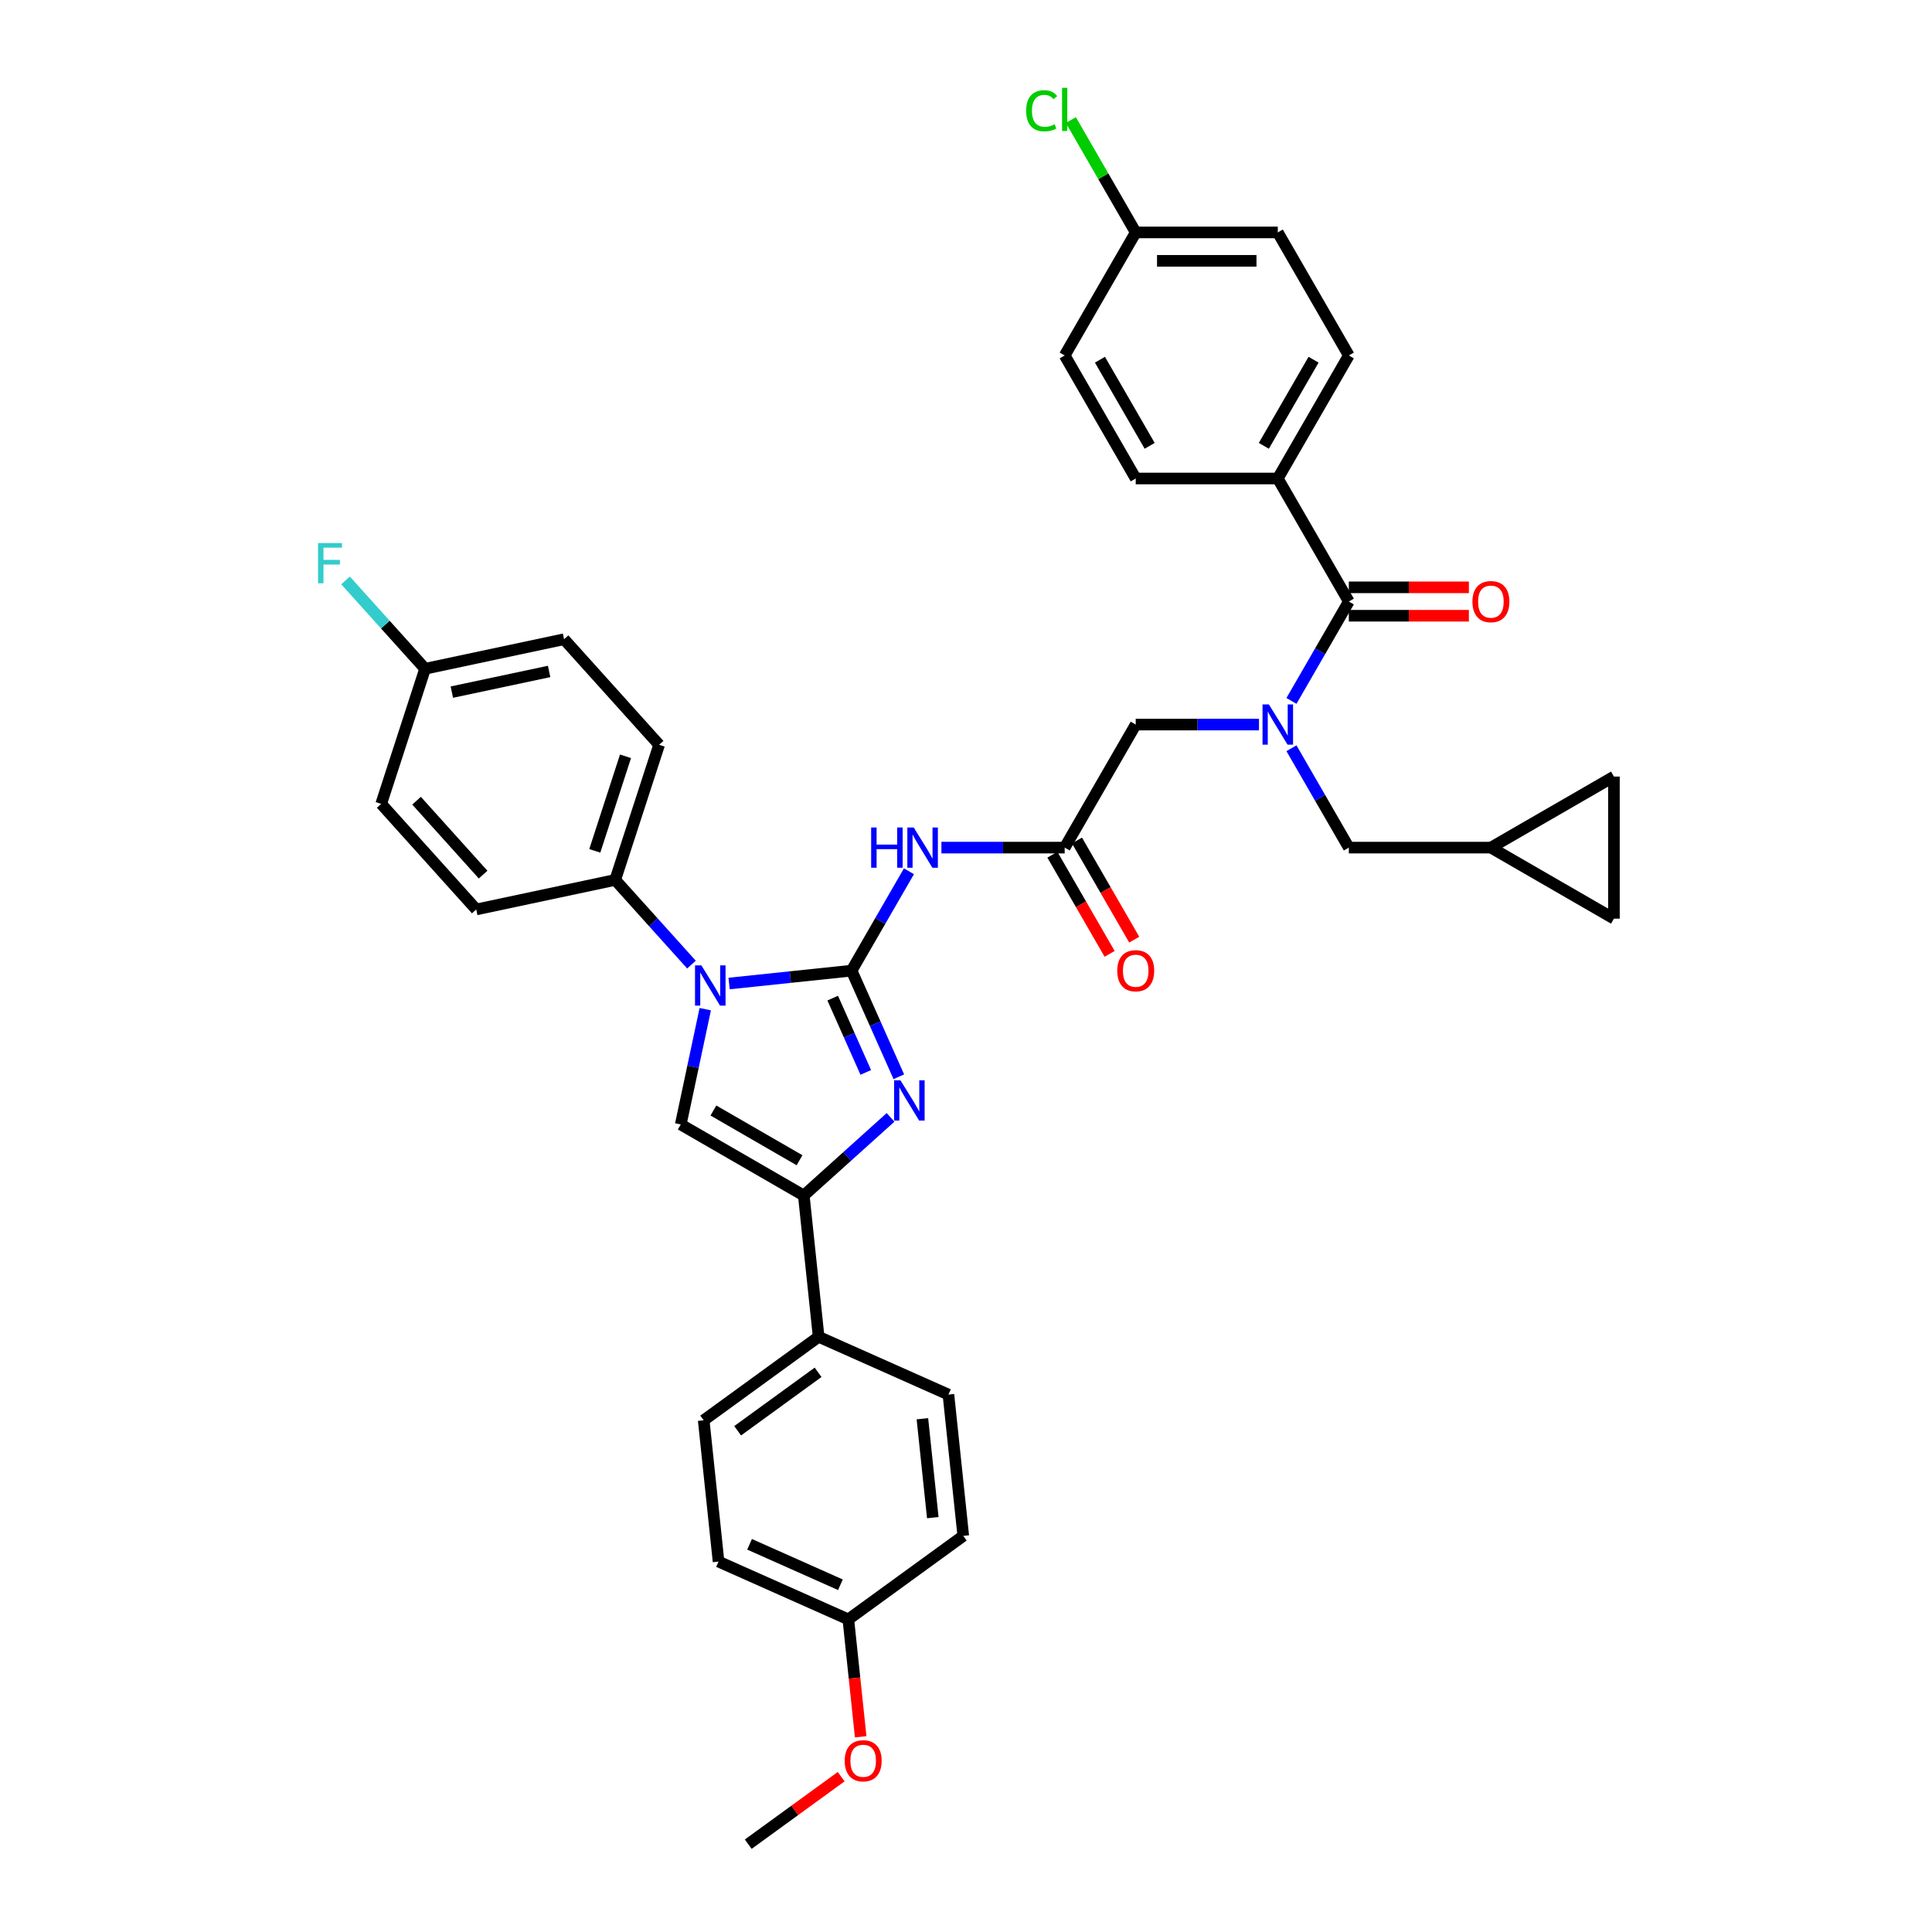 <?xml version='1.0' encoding='iso-8859-1'?>
<svg version='1.1' baseProfile='full'
              xmlns='http://www.w3.org/2000/svg'
                      xmlns:rdkit='http://www.rdkit.org/xml'
                      xmlns:xlink='http://www.w3.org/1999/xlink'
                  xml:space='preserve'
width='1000px' height='1000px' viewBox='0 0 1000 1000'>
<!-- END OF HEADER -->
<rect style='opacity:1.0;fill:#FFFFFF;stroke:none' width='1000' height='1000' x='0' y='0'> </rect>
<path class='bond-0' d='M 651.647,375.038 L 619.747,375.038' style='fill:none;fill-rule:evenodd;stroke:#0000FF;stroke-width:6px;stroke-linecap:butt;stroke-linejoin:miter;stroke-opacity:1' />
<path class='bond-0' d='M 619.747,375.038 L 587.847,375.038' style='fill:none;fill-rule:evenodd;stroke:#000000;stroke-width:6px;stroke-linecap:butt;stroke-linejoin:miter;stroke-opacity:1' />
<path class='bond-1' d='M 668.456,362.786 L 683.303,337.07' style='fill:none;fill-rule:evenodd;stroke:#0000FF;stroke-width:6px;stroke-linecap:butt;stroke-linejoin:miter;stroke-opacity:1' />
<path class='bond-1' d='M 683.303,337.07 L 698.151,311.354' style='fill:none;fill-rule:evenodd;stroke:#000000;stroke-width:6px;stroke-linecap:butt;stroke-linejoin:miter;stroke-opacity:1' />
<path class='bond-2' d='M 668.456,387.289 L 683.303,413.005' style='fill:none;fill-rule:evenodd;stroke:#0000FF;stroke-width:6px;stroke-linecap:butt;stroke-linejoin:miter;stroke-opacity:1' />
<path class='bond-2' d='M 683.303,413.005 L 698.151,438.722' style='fill:none;fill-rule:evenodd;stroke:#000000;stroke-width:6px;stroke-linecap:butt;stroke-linejoin:miter;stroke-opacity:1' />
<path class='bond-3' d='M 661.383,247.669 L 698.151,183.985' style='fill:none;fill-rule:evenodd;stroke:#000000;stroke-width:6px;stroke-linecap:butt;stroke-linejoin:miter;stroke-opacity:1' />
<path class='bond-3' d='M 654.161,230.763 L 679.899,186.184' style='fill:none;fill-rule:evenodd;stroke:#000000;stroke-width:6px;stroke-linecap:butt;stroke-linejoin:miter;stroke-opacity:1' />
<path class='bond-4' d='M 661.383,247.669 L 587.847,247.669' style='fill:none;fill-rule:evenodd;stroke:#000000;stroke-width:6px;stroke-linecap:butt;stroke-linejoin:miter;stroke-opacity:1' />
<path class='bond-5' d='M 661.383,247.669 L 698.151,311.354' style='fill:none;fill-rule:evenodd;stroke:#000000;stroke-width:6px;stroke-linecap:butt;stroke-linejoin:miter;stroke-opacity:1' />
<path class='bond-6' d='M 698.151,318.707 L 729.22,318.707' style='fill:none;fill-rule:evenodd;stroke:#000000;stroke-width:6px;stroke-linecap:butt;stroke-linejoin:miter;stroke-opacity:1' />
<path class='bond-6' d='M 729.22,318.707 L 760.289,318.707' style='fill:none;fill-rule:evenodd;stroke:#FF0000;stroke-width:6px;stroke-linecap:butt;stroke-linejoin:miter;stroke-opacity:1' />
<path class='bond-6' d='M 698.151,304 L 729.22,304' style='fill:none;fill-rule:evenodd;stroke:#000000;stroke-width:6px;stroke-linecap:butt;stroke-linejoin:miter;stroke-opacity:1' />
<path class='bond-6' d='M 729.22,304 L 760.289,304' style='fill:none;fill-rule:evenodd;stroke:#FF0000;stroke-width:6px;stroke-linecap:butt;stroke-linejoin:miter;stroke-opacity:1' />
<path class='bond-7' d='M 698.151,183.985 L 661.383,120.301' style='fill:none;fill-rule:evenodd;stroke:#000000;stroke-width:6px;stroke-linecap:butt;stroke-linejoin:miter;stroke-opacity:1' />
<path class='bond-8' d='M 587.847,247.669 L 551.079,183.985' style='fill:none;fill-rule:evenodd;stroke:#000000;stroke-width:6px;stroke-linecap:butt;stroke-linejoin:miter;stroke-opacity:1' />
<path class='bond-8' d='M 595.068,230.763 L 569.331,186.184' style='fill:none;fill-rule:evenodd;stroke:#000000;stroke-width:6px;stroke-linecap:butt;stroke-linejoin:miter;stroke-opacity:1' />
<path class='bond-9' d='M 835.371,401.954 L 835.371,475.49' style='fill:none;fill-rule:evenodd;stroke:#000000;stroke-width:6px;stroke-linecap:butt;stroke-linejoin:miter;stroke-opacity:1' />
<path class='bond-10' d='M 835.371,401.954 L 771.687,438.722' style='fill:none;fill-rule:evenodd;stroke:#000000;stroke-width:6px;stroke-linecap:butt;stroke-linejoin:miter;stroke-opacity:1' />
<path class='bond-11' d='M 835.371,475.49 L 771.687,438.722' style='fill:none;fill-rule:evenodd;stroke:#000000;stroke-width:6px;stroke-linecap:butt;stroke-linejoin:miter;stroke-opacity:1' />
<path class='bond-12' d='M 487.279,438.722 L 519.179,438.722' style='fill:none;fill-rule:evenodd;stroke:#0000FF;stroke-width:6px;stroke-linecap:butt;stroke-linejoin:miter;stroke-opacity:1' />
<path class='bond-12' d='M 519.179,438.722 L 551.079,438.722' style='fill:none;fill-rule:evenodd;stroke:#000000;stroke-width:6px;stroke-linecap:butt;stroke-linejoin:miter;stroke-opacity:1' />
<path class='bond-13' d='M 470.47,450.973 L 455.622,476.689' style='fill:none;fill-rule:evenodd;stroke:#0000FF;stroke-width:6px;stroke-linecap:butt;stroke-linejoin:miter;stroke-opacity:1' />
<path class='bond-13' d='M 455.622,476.689 L 440.775,502.406' style='fill:none;fill-rule:evenodd;stroke:#000000;stroke-width:6px;stroke-linecap:butt;stroke-linejoin:miter;stroke-opacity:1' />
<path class='bond-14' d='M 544.71,442.398 L 559.524,468.056' style='fill:none;fill-rule:evenodd;stroke:#000000;stroke-width:6px;stroke-linecap:butt;stroke-linejoin:miter;stroke-opacity:1' />
<path class='bond-14' d='M 559.524,468.056 L 574.337,493.714' style='fill:none;fill-rule:evenodd;stroke:#FF0000;stroke-width:6px;stroke-linecap:butt;stroke-linejoin:miter;stroke-opacity:1' />
<path class='bond-14' d='M 557.447,435.045 L 572.261,460.702' style='fill:none;fill-rule:evenodd;stroke:#000000;stroke-width:6px;stroke-linecap:butt;stroke-linejoin:miter;stroke-opacity:1' />
<path class='bond-14' d='M 572.261,460.702 L 587.074,486.36' style='fill:none;fill-rule:evenodd;stroke:#FF0000;stroke-width:6px;stroke-linecap:butt;stroke-linejoin:miter;stroke-opacity:1' />
<path class='bond-15' d='M 551.079,438.722 L 587.847,375.038' style='fill:none;fill-rule:evenodd;stroke:#000000;stroke-width:6px;stroke-linecap:butt;stroke-linejoin:miter;stroke-opacity:1' />
<path class='bond-16' d='M 377.378,509.069 L 409.076,505.737' style='fill:none;fill-rule:evenodd;stroke:#0000FF;stroke-width:6px;stroke-linecap:butt;stroke-linejoin:miter;stroke-opacity:1' />
<path class='bond-16' d='M 409.076,505.737 L 440.775,502.406' style='fill:none;fill-rule:evenodd;stroke:#000000;stroke-width:6px;stroke-linecap:butt;stroke-linejoin:miter;stroke-opacity:1' />
<path class='bond-17' d='M 365.038,522.343 L 358.695,552.182' style='fill:none;fill-rule:evenodd;stroke:#0000FF;stroke-width:6px;stroke-linecap:butt;stroke-linejoin:miter;stroke-opacity:1' />
<path class='bond-17' d='M 358.695,552.182 L 352.353,582.021' style='fill:none;fill-rule:evenodd;stroke:#000000;stroke-width:6px;stroke-linecap:butt;stroke-linejoin:miter;stroke-opacity:1' />
<path class='bond-18' d='M 357.905,499.279 L 338.171,477.362' style='fill:none;fill-rule:evenodd;stroke:#0000FF;stroke-width:6px;stroke-linecap:butt;stroke-linejoin:miter;stroke-opacity:1' />
<path class='bond-18' d='M 338.171,477.362 L 318.436,455.444' style='fill:none;fill-rule:evenodd;stroke:#000000;stroke-width:6px;stroke-linecap:butt;stroke-linejoin:miter;stroke-opacity:1' />
<path class='bond-19' d='M 440.775,502.406 L 453.002,529.869' style='fill:none;fill-rule:evenodd;stroke:#000000;stroke-width:6px;stroke-linecap:butt;stroke-linejoin:miter;stroke-opacity:1' />
<path class='bond-19' d='M 453.002,529.869 L 465.23,557.333' style='fill:none;fill-rule:evenodd;stroke:#0000FF;stroke-width:6px;stroke-linecap:butt;stroke-linejoin:miter;stroke-opacity:1' />
<path class='bond-19' d='M 431.007,516.627 L 439.567,535.851' style='fill:none;fill-rule:evenodd;stroke:#000000;stroke-width:6px;stroke-linecap:butt;stroke-linejoin:miter;stroke-opacity:1' />
<path class='bond-19' d='M 439.567,535.851 L 448.126,555.076' style='fill:none;fill-rule:evenodd;stroke:#0000FF;stroke-width:6px;stroke-linecap:butt;stroke-linejoin:miter;stroke-opacity:1' />
<path class='bond-20' d='M 460.948,578.351 L 438.493,598.57' style='fill:none;fill-rule:evenodd;stroke:#0000FF;stroke-width:6px;stroke-linecap:butt;stroke-linejoin:miter;stroke-opacity:1' />
<path class='bond-20' d='M 438.493,598.57 L 416.037,618.789' style='fill:none;fill-rule:evenodd;stroke:#000000;stroke-width:6px;stroke-linecap:butt;stroke-linejoin:miter;stroke-opacity:1' />
<path class='bond-21' d='M 416.037,618.789 L 423.723,691.923' style='fill:none;fill-rule:evenodd;stroke:#000000;stroke-width:6px;stroke-linecap:butt;stroke-linejoin:miter;stroke-opacity:1' />
<path class='bond-22' d='M 416.037,618.789 L 352.353,582.021' style='fill:none;fill-rule:evenodd;stroke:#000000;stroke-width:6px;stroke-linecap:butt;stroke-linejoin:miter;stroke-opacity:1' />
<path class='bond-22' d='M 413.838,600.537 L 369.259,574.8' style='fill:none;fill-rule:evenodd;stroke:#000000;stroke-width:6px;stroke-linecap:butt;stroke-linejoin:miter;stroke-opacity:1' />
<path class='bond-23' d='M 423.723,691.923 L 364.231,735.146' style='fill:none;fill-rule:evenodd;stroke:#000000;stroke-width:6px;stroke-linecap:butt;stroke-linejoin:miter;stroke-opacity:1' />
<path class='bond-23' d='M 423.444,710.304 L 381.8,740.561' style='fill:none;fill-rule:evenodd;stroke:#000000;stroke-width:6px;stroke-linecap:butt;stroke-linejoin:miter;stroke-opacity:1' />
<path class='bond-24' d='M 423.723,691.923 L 490.902,721.832' style='fill:none;fill-rule:evenodd;stroke:#000000;stroke-width:6px;stroke-linecap:butt;stroke-linejoin:miter;stroke-opacity:1' />
<path class='bond-25' d='M 364.231,735.146 L 371.918,808.279' style='fill:none;fill-rule:evenodd;stroke:#000000;stroke-width:6px;stroke-linecap:butt;stroke-linejoin:miter;stroke-opacity:1' />
<path class='bond-26' d='M 318.436,455.444 L 246.507,470.733' style='fill:none;fill-rule:evenodd;stroke:#000000;stroke-width:6px;stroke-linecap:butt;stroke-linejoin:miter;stroke-opacity:1' />
<path class='bond-27' d='M 318.436,455.444 L 341.16,385.507' style='fill:none;fill-rule:evenodd;stroke:#000000;stroke-width:6px;stroke-linecap:butt;stroke-linejoin:miter;stroke-opacity:1' />
<path class='bond-27' d='M 307.858,440.409 L 323.764,391.453' style='fill:none;fill-rule:evenodd;stroke:#000000;stroke-width:6px;stroke-linecap:butt;stroke-linejoin:miter;stroke-opacity:1' />
<path class='bond-28' d='M 220.026,346.149 L 291.955,330.86' style='fill:none;fill-rule:evenodd;stroke:#000000;stroke-width:6px;stroke-linecap:butt;stroke-linejoin:miter;stroke-opacity:1' />
<path class='bond-28' d='M 233.873,358.241 L 284.224,347.539' style='fill:none;fill-rule:evenodd;stroke:#000000;stroke-width:6px;stroke-linecap:butt;stroke-linejoin:miter;stroke-opacity:1' />
<path class='bond-29' d='M 220.026,346.149 L 199.438,323.284' style='fill:none;fill-rule:evenodd;stroke:#000000;stroke-width:6px;stroke-linecap:butt;stroke-linejoin:miter;stroke-opacity:1' />
<path class='bond-29' d='M 199.438,323.284 L 178.851,300.419' style='fill:none;fill-rule:evenodd;stroke:#33CCCC;stroke-width:6px;stroke-linecap:butt;stroke-linejoin:miter;stroke-opacity:1' />
<path class='bond-30' d='M 220.026,346.149 L 197.302,416.085' style='fill:none;fill-rule:evenodd;stroke:#000000;stroke-width:6px;stroke-linecap:butt;stroke-linejoin:miter;stroke-opacity:1' />
<path class='bond-31' d='M 246.507,470.733 L 197.302,416.085' style='fill:none;fill-rule:evenodd;stroke:#000000;stroke-width:6px;stroke-linecap:butt;stroke-linejoin:miter;stroke-opacity:1' />
<path class='bond-31' d='M 250.056,452.695 L 215.613,414.442' style='fill:none;fill-rule:evenodd;stroke:#000000;stroke-width:6px;stroke-linecap:butt;stroke-linejoin:miter;stroke-opacity:1' />
<path class='bond-32' d='M 341.16,385.507 L 291.955,330.86' style='fill:none;fill-rule:evenodd;stroke:#000000;stroke-width:6px;stroke-linecap:butt;stroke-linejoin:miter;stroke-opacity:1' />
<path class='bond-33' d='M 490.902,721.832 L 498.588,794.966' style='fill:none;fill-rule:evenodd;stroke:#000000;stroke-width:6px;stroke-linecap:butt;stroke-linejoin:miter;stroke-opacity:1' />
<path class='bond-33' d='M 477.428,734.34 L 482.809,785.533' style='fill:none;fill-rule:evenodd;stroke:#000000;stroke-width:6px;stroke-linecap:butt;stroke-linejoin:miter;stroke-opacity:1' />
<path class='bond-34' d='M 439.096,838.189 L 498.588,794.966' style='fill:none;fill-rule:evenodd;stroke:#000000;stroke-width:6px;stroke-linecap:butt;stroke-linejoin:miter;stroke-opacity:1' />
<path class='bond-35' d='M 439.096,838.189 L 442.29,868.571' style='fill:none;fill-rule:evenodd;stroke:#000000;stroke-width:6px;stroke-linecap:butt;stroke-linejoin:miter;stroke-opacity:1' />
<path class='bond-35' d='M 442.29,868.571 L 445.483,898.953' style='fill:none;fill-rule:evenodd;stroke:#FF0000;stroke-width:6px;stroke-linecap:butt;stroke-linejoin:miter;stroke-opacity:1' />
<path class='bond-36' d='M 439.096,838.189 L 371.918,808.279' style='fill:none;fill-rule:evenodd;stroke:#000000;stroke-width:6px;stroke-linecap:butt;stroke-linejoin:miter;stroke-opacity:1' />
<path class='bond-36' d='M 435.002,820.267 L 387.977,799.33' style='fill:none;fill-rule:evenodd;stroke:#000000;stroke-width:6px;stroke-linecap:butt;stroke-linejoin:miter;stroke-opacity:1' />
<path class='bond-37' d='M 435.385,919.603 L 411.338,937.074' style='fill:none;fill-rule:evenodd;stroke:#FF0000;stroke-width:6px;stroke-linecap:butt;stroke-linejoin:miter;stroke-opacity:1' />
<path class='bond-37' d='M 411.338,937.074 L 387.291,954.545' style='fill:none;fill-rule:evenodd;stroke:#000000;stroke-width:6px;stroke-linecap:butt;stroke-linejoin:miter;stroke-opacity:1' />
<path class='bond-38' d='M 771.687,438.722 L 698.151,438.722' style='fill:none;fill-rule:evenodd;stroke:#000000;stroke-width:6px;stroke-linecap:butt;stroke-linejoin:miter;stroke-opacity:1' />
<path class='bond-39' d='M 587.847,120.301 L 551.079,183.985' style='fill:none;fill-rule:evenodd;stroke:#000000;stroke-width:6px;stroke-linecap:butt;stroke-linejoin:miter;stroke-opacity:1' />
<path class='bond-40' d='M 587.847,120.301 L 571.059,91.223' style='fill:none;fill-rule:evenodd;stroke:#000000;stroke-width:6px;stroke-linecap:butt;stroke-linejoin:miter;stroke-opacity:1' />
<path class='bond-40' d='M 571.059,91.223 L 554.27,62.145' style='fill:none;fill-rule:evenodd;stroke:#00CC00;stroke-width:6px;stroke-linecap:butt;stroke-linejoin:miter;stroke-opacity:1' />
<path class='bond-41' d='M 587.847,120.301 L 661.383,120.301' style='fill:none;fill-rule:evenodd;stroke:#000000;stroke-width:6px;stroke-linecap:butt;stroke-linejoin:miter;stroke-opacity:1' />
<path class='bond-41' d='M 598.877,135.009 L 650.352,135.009' style='fill:none;fill-rule:evenodd;stroke:#000000;stroke-width:6px;stroke-linecap:butt;stroke-linejoin:miter;stroke-opacity:1' />
<path  class='atom-0' d='M 656.779 364.625
L 663.604 375.655
Q 664.28 376.744, 665.368 378.714
Q 666.457 380.685, 666.516 380.803
L 666.516 364.625
L 669.281 364.625
L 669.281 385.45
L 666.427 385.45
L 659.103 373.39
Q 658.25 371.978, 657.338 370.361
Q 656.456 368.743, 656.191 368.243
L 656.191 385.45
L 653.485 385.45
L 653.485 364.625
L 656.779 364.625
' fill='#0000FF'/>
<path  class='atom-3' d='M 762.127 311.412
Q 762.127 306.412, 764.598 303.618
Q 767.069 300.823, 771.687 300.823
Q 776.305 300.823, 778.776 303.618
Q 781.247 306.412, 781.247 311.412
Q 781.247 316.472, 778.746 319.354
Q 776.246 322.207, 771.687 322.207
Q 767.098 322.207, 764.598 319.354
Q 762.127 316.501, 762.127 311.412
M 771.687 319.854
Q 774.864 319.854, 776.57 317.736
Q 778.305 315.589, 778.305 311.412
Q 778.305 307.324, 776.57 305.265
Q 774.864 303.176, 771.687 303.176
Q 768.51 303.176, 766.775 305.235
Q 765.069 307.294, 765.069 311.412
Q 765.069 315.619, 766.775 317.736
Q 768.51 319.854, 771.687 319.854
' fill='#FF0000'/>
<path  class='atom-8' d='M 450.908 428.309
L 453.732 428.309
L 453.732 437.163
L 464.38 437.163
L 464.38 428.309
L 467.204 428.309
L 467.204 449.134
L 464.38 449.134
L 464.38 439.516
L 453.732 439.516
L 453.732 449.134
L 450.908 449.134
L 450.908 428.309
' fill='#0000FF'/>
<path  class='atom-8' d='M 472.939 428.309
L 479.764 439.339
Q 480.44 440.428, 481.528 442.398
Q 482.617 444.369, 482.676 444.487
L 482.676 428.309
L 485.441 428.309
L 485.441 449.134
L 482.587 449.134
L 475.263 437.074
Q 474.41 435.663, 473.498 434.045
Q 472.616 432.427, 472.351 431.927
L 472.351 449.134
L 469.645 449.134
L 469.645 428.309
L 472.939 428.309
' fill='#0000FF'/>
<path  class='atom-10' d='M 578.287 502.465
Q 578.287 497.464, 580.758 494.67
Q 583.229 491.875, 587.847 491.875
Q 592.465 491.875, 594.936 494.67
Q 597.406 497.464, 597.406 502.465
Q 597.406 507.524, 594.906 510.406
Q 592.406 513.26, 587.847 513.26
Q 583.258 513.26, 580.758 510.406
Q 578.287 507.553, 578.287 502.465
M 587.847 510.906
Q 591.024 510.906, 592.73 508.789
Q 594.465 506.641, 594.465 502.465
Q 594.465 498.376, 592.73 496.317
Q 591.024 494.228, 587.847 494.228
Q 584.67 494.228, 582.935 496.287
Q 581.229 498.347, 581.229 502.465
Q 581.229 506.671, 582.935 508.789
Q 584.67 510.906, 587.847 510.906
' fill='#FF0000'/>
<path  class='atom-12' d='M 363.038 499.68
L 369.862 510.71
Q 370.539 511.798, 371.627 513.769
Q 372.716 515.74, 372.774 515.858
L 372.774 499.68
L 375.539 499.68
L 375.539 520.505
L 372.686 520.505
L 365.362 508.445
Q 364.509 507.033, 363.597 505.415
Q 362.715 503.798, 362.45 503.298
L 362.45 520.505
L 359.744 520.505
L 359.744 499.68
L 363.038 499.68
' fill='#0000FF'/>
<path  class='atom-14' d='M 466.081 559.171
L 472.905 570.202
Q 473.582 571.29, 474.67 573.261
Q 475.759 575.232, 475.817 575.349
L 475.817 559.171
L 478.582 559.171
L 478.582 579.997
L 475.729 579.997
L 468.405 567.937
Q 467.552 566.525, 466.64 564.907
Q 465.758 563.289, 465.493 562.789
L 465.493 579.997
L 462.787 579.997
L 462.787 559.171
L 466.081 559.171
' fill='#0000FF'/>
<path  class='atom-21' d='M 164.629 281.088
L 177.013 281.088
L 177.013 283.471
L 167.423 283.471
L 167.423 289.795
L 175.954 289.795
L 175.954 292.207
L 167.423 292.207
L 167.423 301.913
L 164.629 301.913
L 164.629 281.088
' fill='#33CCCC'/>
<path  class='atom-30' d='M 437.223 911.381
Q 437.223 906.38, 439.694 903.586
Q 442.165 900.792, 446.783 900.792
Q 451.401 900.792, 453.872 903.586
Q 456.343 906.38, 456.343 911.381
Q 456.343 916.44, 453.843 919.323
Q 451.342 922.176, 446.783 922.176
Q 442.194 922.176, 439.694 919.323
Q 437.223 916.47, 437.223 911.381
M 446.783 919.823
Q 449.96 919.823, 451.666 917.705
Q 453.401 915.558, 453.401 911.381
Q 453.401 907.292, 451.666 905.233
Q 449.96 903.145, 446.783 903.145
Q 443.606 903.145, 441.871 905.204
Q 440.165 907.263, 440.165 911.381
Q 440.165 915.587, 441.871 917.705
Q 443.606 919.823, 446.783 919.823
' fill='#FF0000'/>
<path  class='atom-37' d='M 531.136 57.338
Q 531.136 52.161, 533.548 49.455
Q 535.989 46.719, 540.607 46.719
Q 544.902 46.719, 547.196 49.749
L 545.255 51.337
Q 543.578 49.131, 540.607 49.131
Q 537.46 49.131, 535.783 51.249
Q 534.136 53.338, 534.136 57.338
Q 534.136 61.456, 535.842 63.574
Q 537.578 65.692, 540.931 65.692
Q 543.225 65.692, 545.902 64.309
L 546.725 66.515
Q 545.637 67.221, 543.99 67.633
Q 542.343 68.045, 540.519 68.045
Q 535.989 68.045, 533.548 65.28
Q 531.136 62.515, 531.136 57.338
' fill='#00CC00'/>
<path  class='atom-37' d='M 549.726 45.455
L 552.432 45.455
L 552.432 67.78
L 549.726 67.78
L 549.726 45.455
' fill='#00CC00'/>
</svg>
